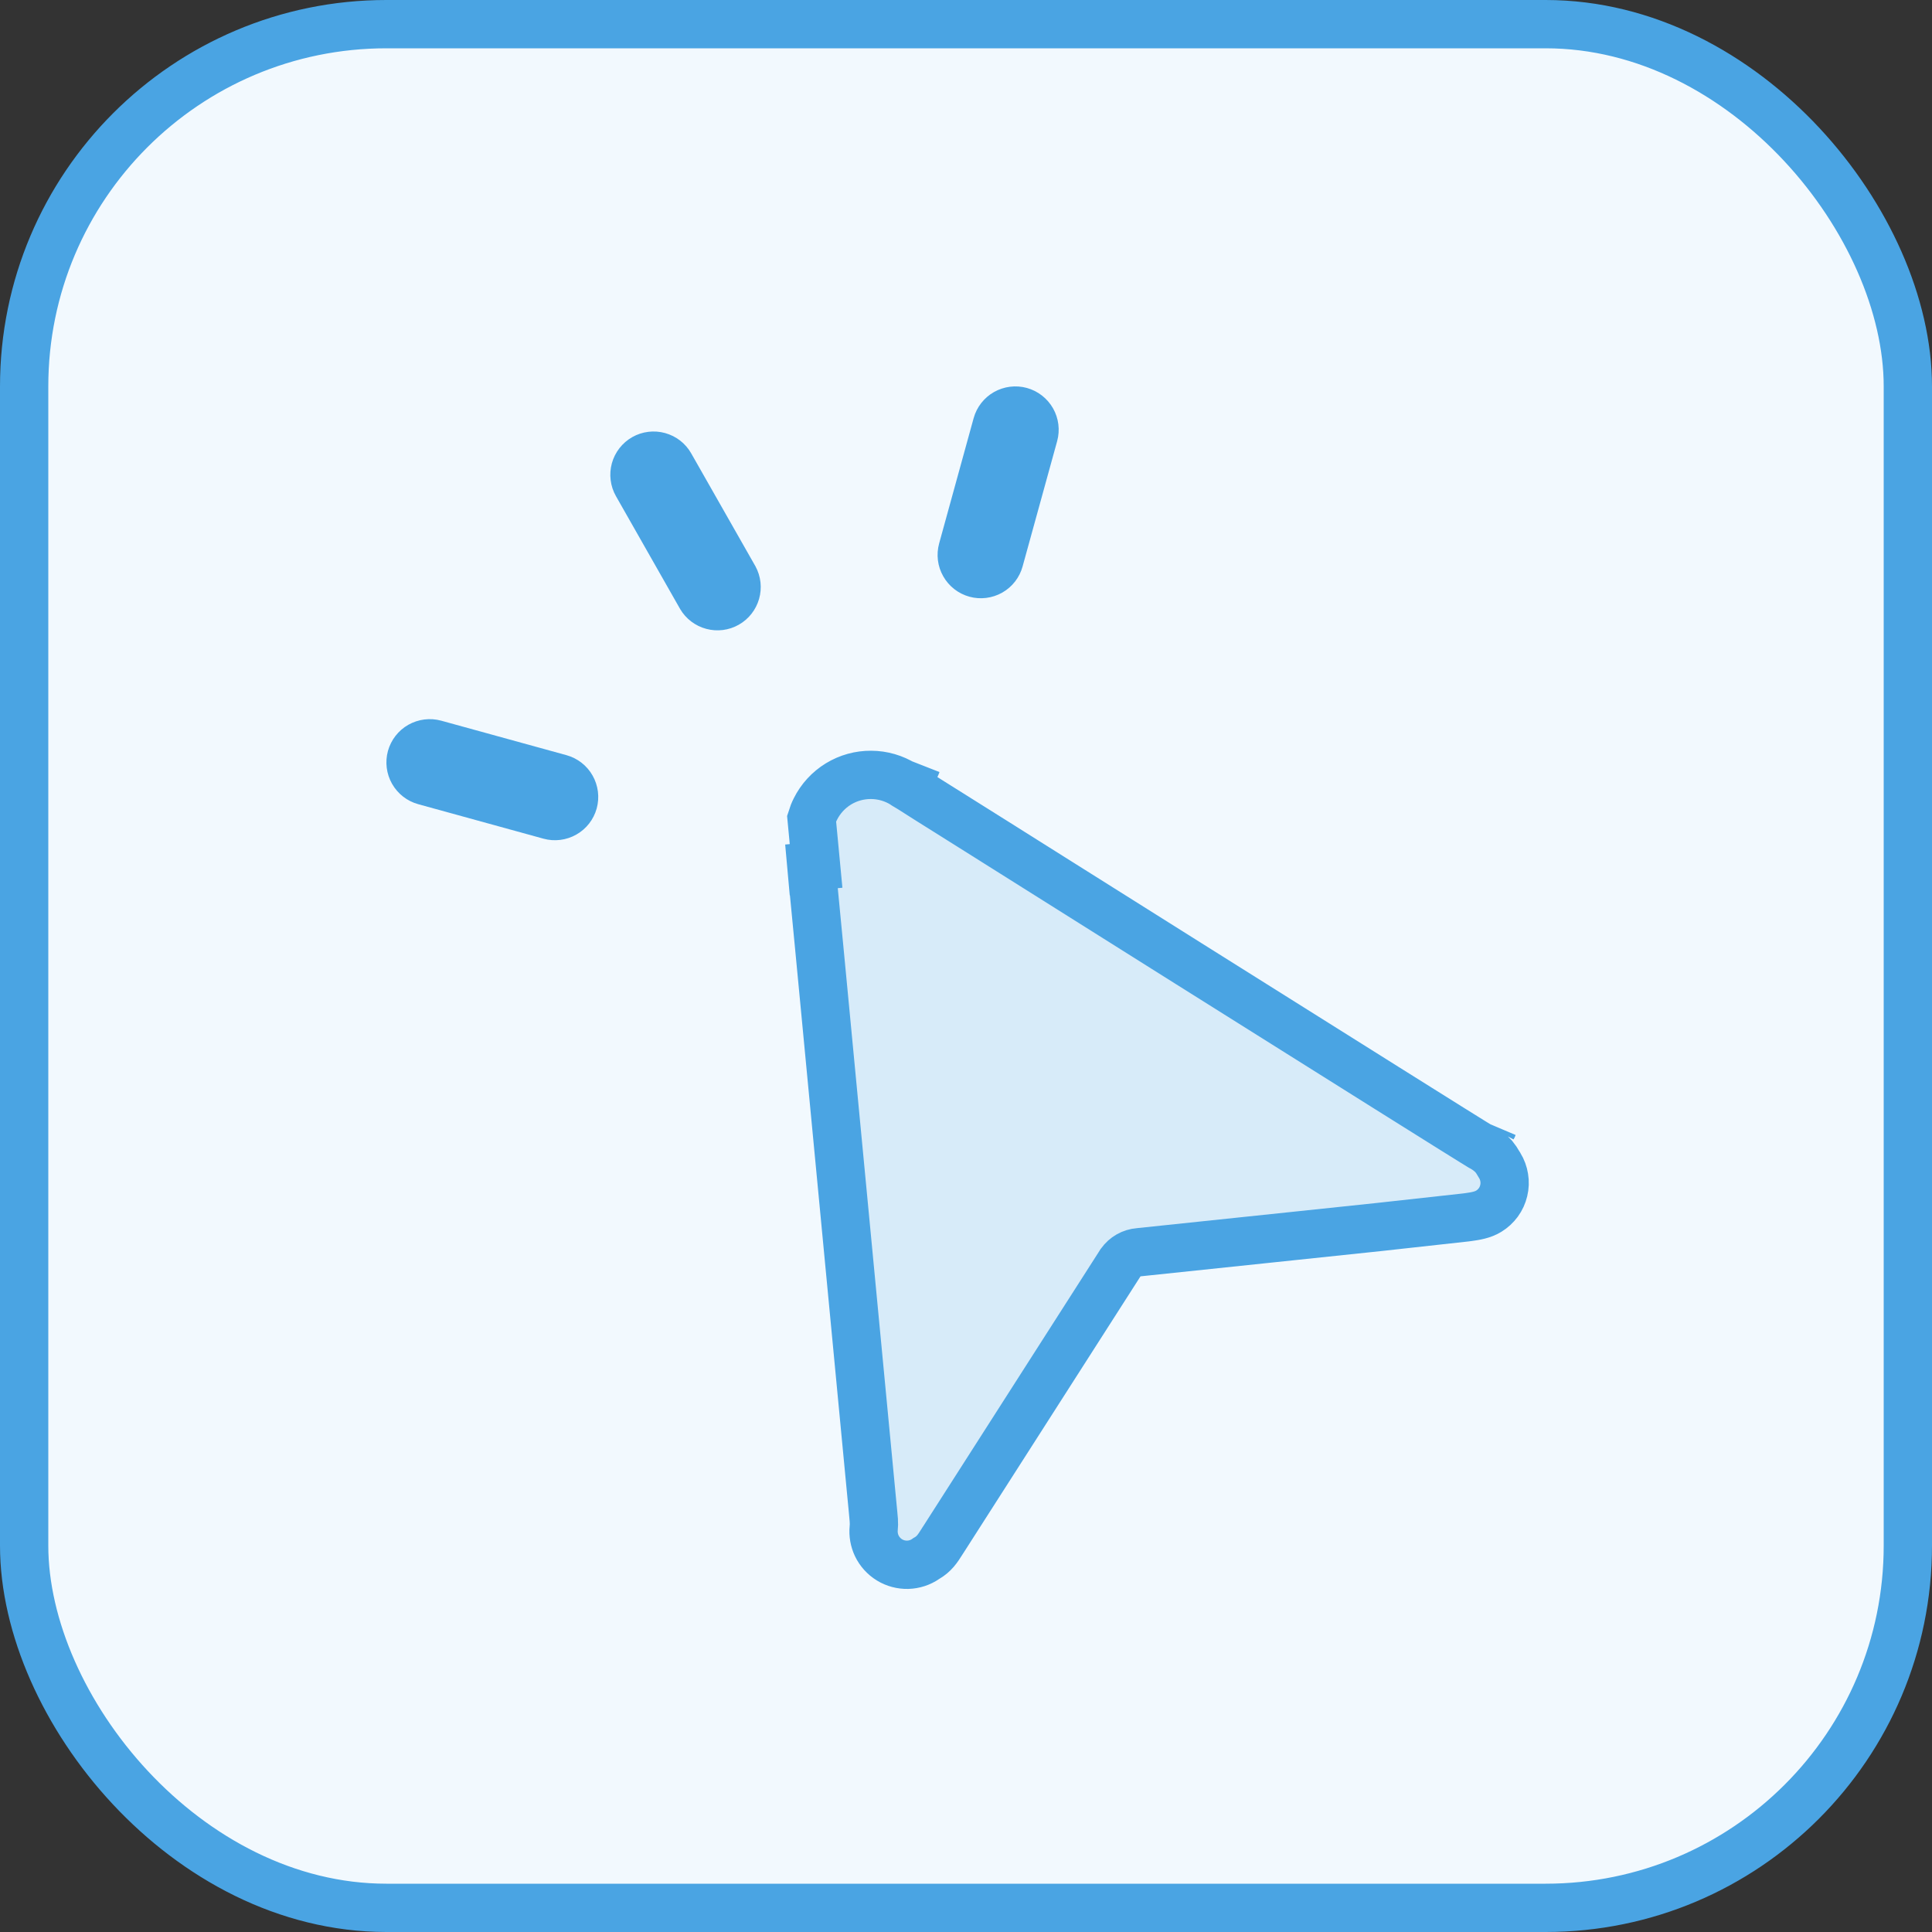 <svg width="40" height="40" viewBox="0 0 40 40" fill="none" xmlns="http://www.w3.org/2000/svg">
<rect x="0" y="0" width="40" height="40" fill="#333333" stroke="none"/>
<rect x="0.5" y="0.5" width="39" height="39" rx="7.5" fill="#F2F9FE"/>
<path fill-rule="evenodd" clip-rule="evenodd" d="M21.26 8.032C21.489 8.095 21.684 8.247 21.802 8.454C21.919 8.66 21.95 8.905 21.887 9.134L21.172 11.727C21.109 11.957 20.958 12.151 20.751 12.269C20.544 12.386 20.299 12.417 20.07 12.354C19.841 12.291 19.646 12.139 19.529 11.932C19.411 11.726 19.381 11.481 19.444 11.251L20.158 8.658C20.221 8.429 20.373 8.234 20.579 8.117C20.786 8 21.031 7.969 21.26 8.032ZM13.09 9.05C13.296 8.933 13.541 8.903 13.77 8.966C13.999 9.029 14.194 9.18 14.311 9.387L15.641 11.725C15.754 11.932 15.78 12.174 15.716 12.4C15.651 12.626 15.501 12.818 15.296 12.934C15.092 13.05 14.85 13.081 14.623 13.02C14.396 12.96 14.201 12.812 14.082 12.61L12.753 10.273C12.695 10.171 12.657 10.058 12.643 9.941C12.628 9.824 12.637 9.705 12.668 9.592C12.699 9.478 12.753 9.372 12.825 9.279C12.898 9.186 12.987 9.108 13.09 9.05ZM8.032 15.547C8.096 15.318 8.247 15.123 8.454 15.006C8.661 14.889 8.906 14.858 9.135 14.921L11.728 15.635C11.957 15.698 12.152 15.85 12.269 16.057C12.386 16.264 12.417 16.508 12.354 16.738C12.291 16.967 12.139 17.162 11.932 17.279C11.726 17.396 11.481 17.427 11.252 17.364L8.659 16.65C8.429 16.587 8.235 16.435 8.117 16.228C8 16.022 7.969 15.777 8.032 15.547Z" fill="#4AA4E3"/>
<path d="M16.799 17.937L16.896 17.928L16.803 16.947C16.824 16.879 16.85 16.813 16.882 16.75C16.989 16.536 17.154 16.356 17.358 16.231C17.562 16.106 17.797 16.041 18.036 16.043C18.274 16.044 18.507 16.112 18.708 16.238C18.711 16.24 18.713 16.241 18.715 16.243L18.73 16.254L18.753 16.268L18.847 16.324L19.212 16.556L19.212 16.556L19.215 16.558L20.545 17.393C20.545 17.394 20.546 17.394 20.546 17.394C23.262 19.104 25.98 20.812 28.699 22.518L28.699 22.518L30.086 23.387L30.088 23.388L30.496 23.642L30.496 23.642L30.499 23.644L30.612 23.713L30.642 23.732C30.658 23.742 30.674 23.752 30.692 23.76C30.779 23.808 30.858 23.87 30.926 23.943C30.965 23.991 31 24.043 31.03 24.097L31.036 24.107L31.042 24.116L31.05 24.13L31.05 24.13C31.098 24.207 31.129 24.293 31.143 24.382C31.158 24.472 31.154 24.563 31.133 24.651C31.112 24.739 31.074 24.822 31.021 24.895C30.967 24.968 30.9 25.03 30.823 25.077L30.823 25.077C30.696 25.155 30.545 25.179 30.399 25.199L30.399 25.199L30.346 25.206C29.14 25.342 27.933 25.472 26.726 25.596L26.725 25.596L23.58 25.926C23.428 25.938 23.29 26.016 23.202 26.141L23.195 26.15L23.189 26.16L19.534 31.871L19.522 31.889L19.52 31.893C19.457 31.992 19.414 32.059 19.368 32.112C19.319 32.169 19.261 32.218 19.197 32.256L19.181 32.265L19.167 32.275C19.057 32.351 18.927 32.393 18.794 32.397C18.661 32.4 18.529 32.365 18.416 32.296C18.302 32.226 18.211 32.125 18.153 32.005C18.099 31.891 18.077 31.765 18.089 31.64C18.094 31.593 18.096 31.535 18.091 31.472L18.091 31.471L18.079 31.34L18.079 31.337L18.034 30.868C18.034 30.868 18.034 30.868 18.034 30.868C17.677 27.117 17.319 23.367 16.961 19.616L16.961 19.616L16.809 18.037L16.808 18.037L16.799 17.937ZM30.909 23.328L30.906 23.333L30.915 23.313L30.909 23.328ZM18.959 15.866L18.963 15.855L18.979 15.818L18.973 15.835L18.965 15.854L18.959 15.866Z" fill="#D7EBF9" stroke="#4AA4E3"/>
<rect x="0.5" y="0.5" width="39" height="39" rx="7.5" stroke="#4AA4E3"/>
</svg>
